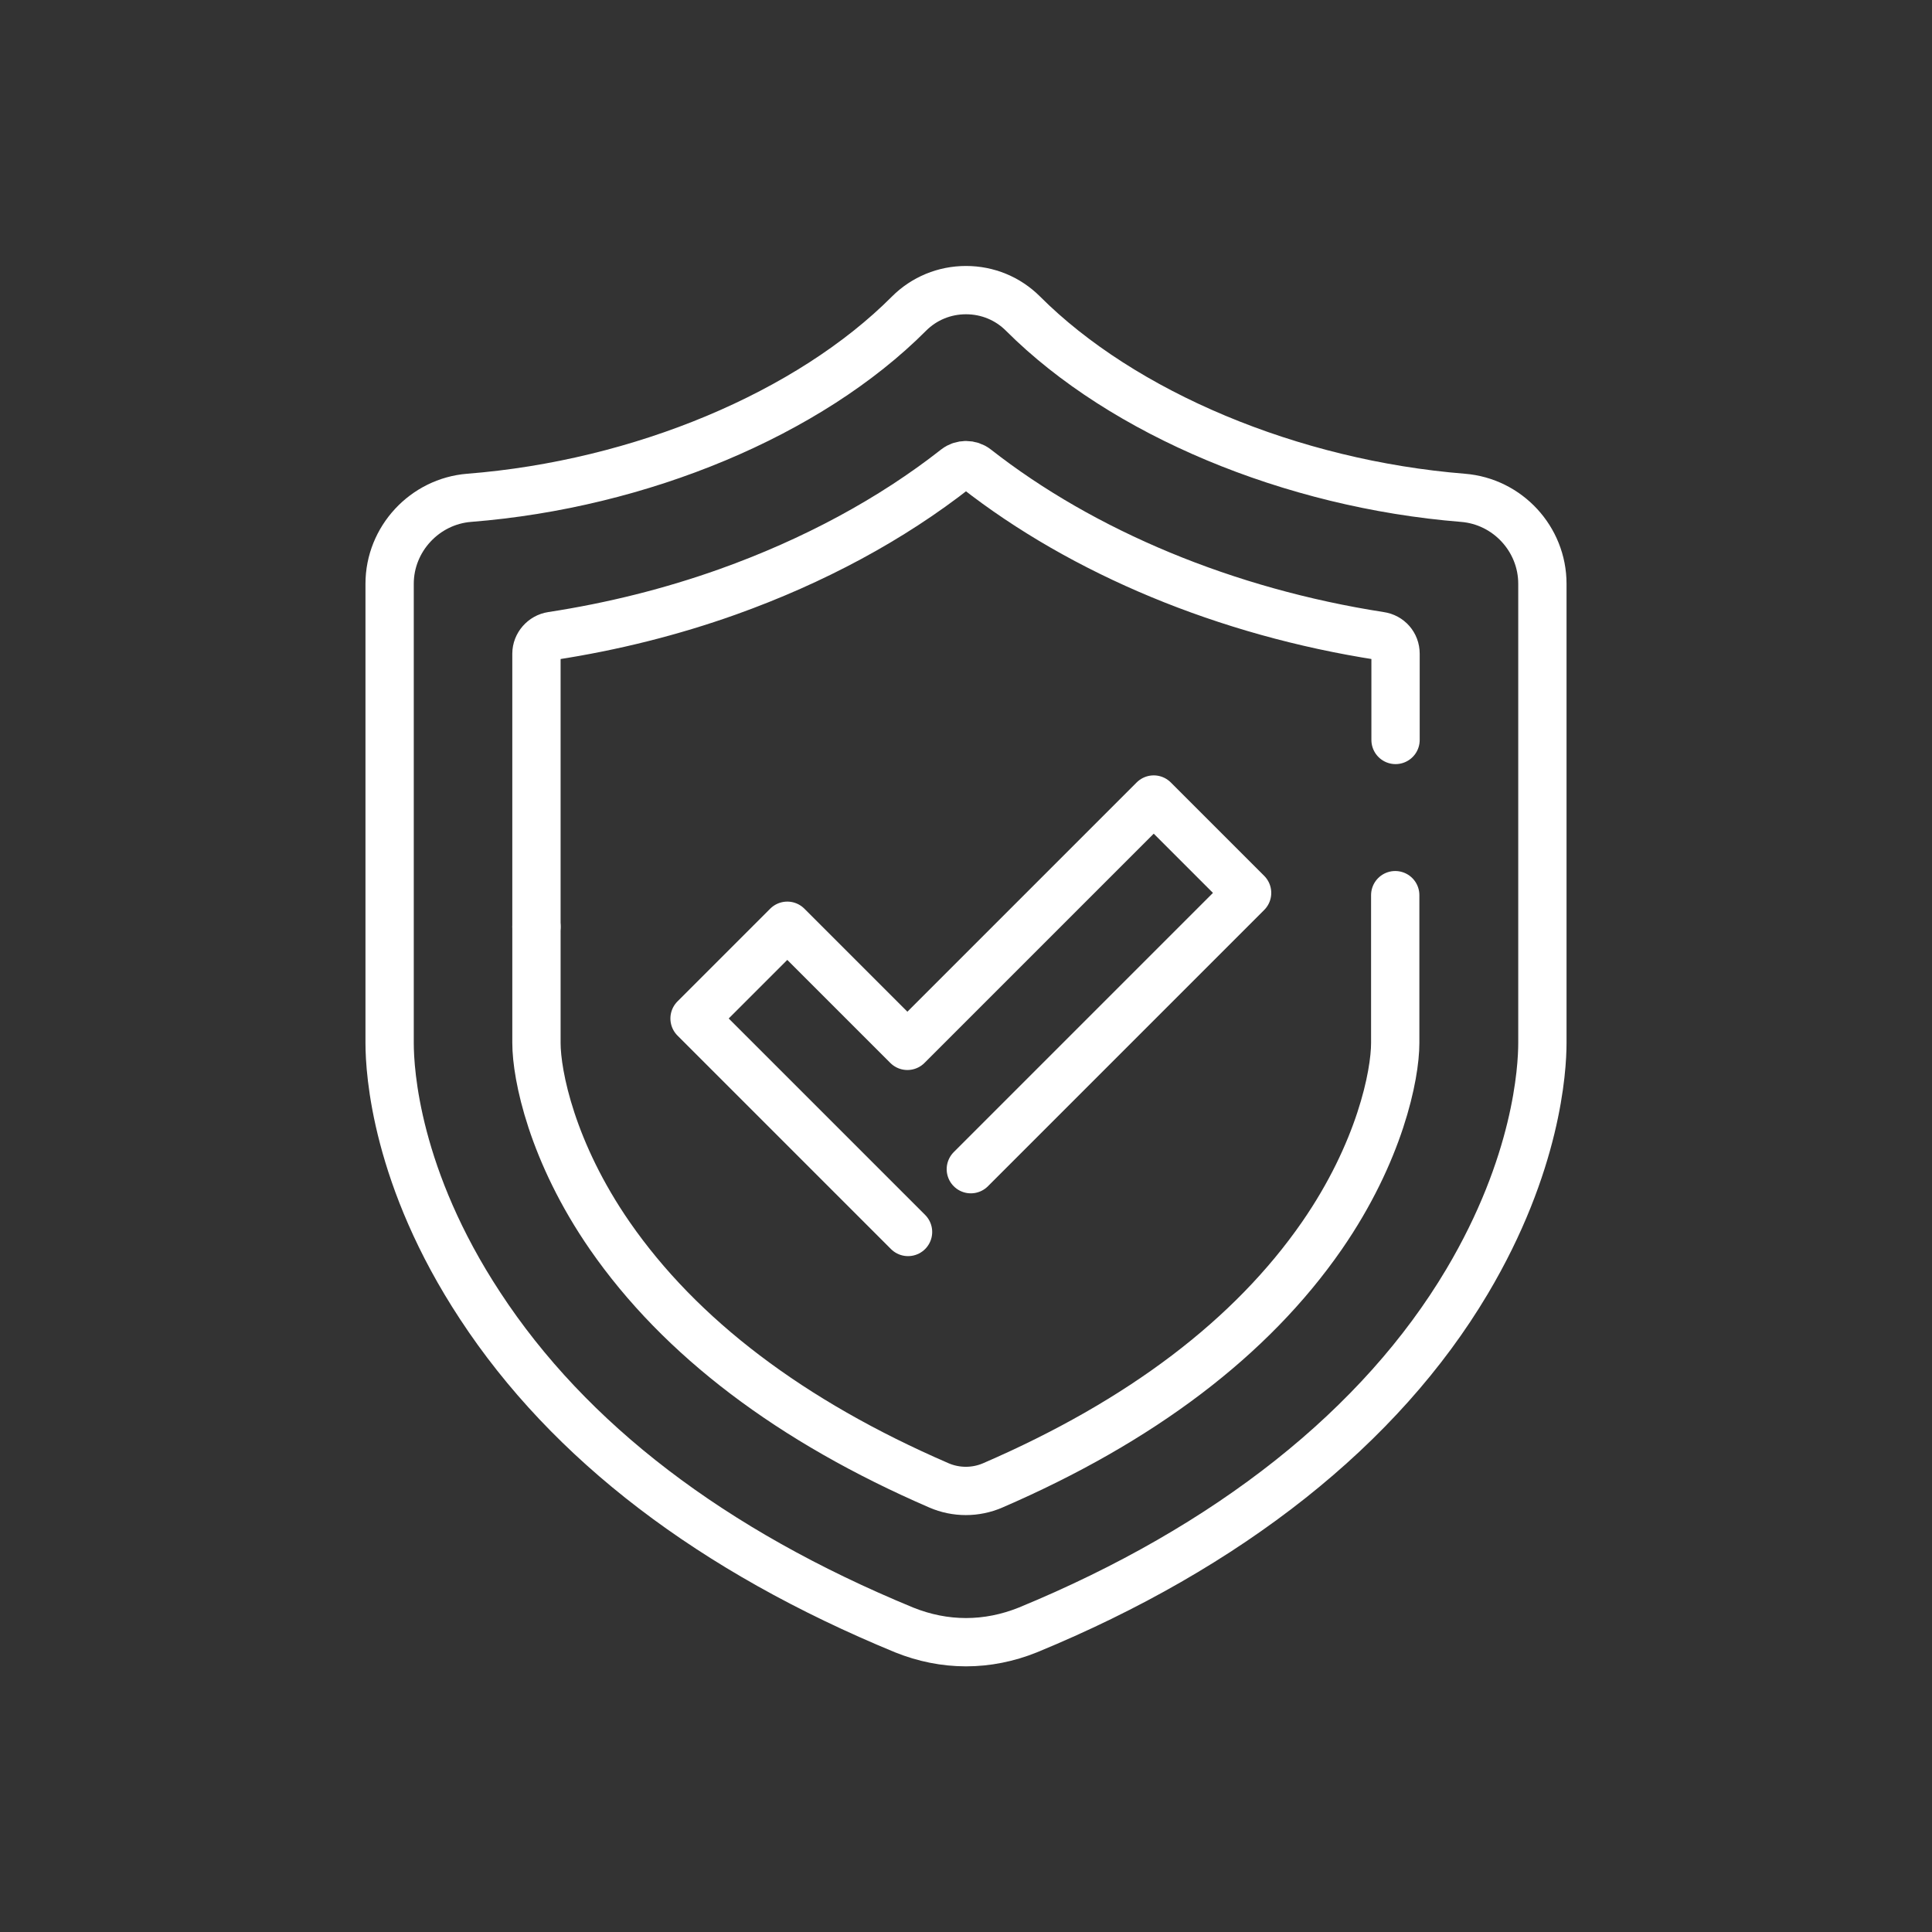 <svg viewBox="0 0 60 60" xmlns="http://www.w3.org/2000/svg"><rect x="0" y="0" width="60" height="60" fill="#333333" stroke="none"/><g fill="none" stroke="#fff" stroke-linecap="round" stroke-linejoin="round" stroke-width="1.5"><path d="m45.56 39.8c-2.68 4.51-7.4 8.25-13.64 10.82-.62.25-1.27.38-1.92.38s-1.3-.13-1.92-.38c-5.97-2.46-10.4-5.84-13.17-10.07-2.61-3.97-2.81-7.25-2.81-8.16v-14.26c0-1.39 1.09-2.56 2.47-2.67 5.33-.42 10.56-2.61 13.66-5.72.47-.47 1.1-.73 1.77-.73s1.3.26 1.77.73c3.1 3.1 8.33 5.29 13.66 5.72 1.39.11 2.47 1.28 2.47 2.67v14.26c0 .82-.17 3.76-2.34 7.41"/><path d="m43.34 22.98v-2.68c0-.28-.2-.51-.48-.55-4.77-.74-9.22-2.59-12.55-5.2-.18-.14-.44-.14-.62 0-2.01 1.58-4.43 2.88-7.09 3.83-1.74.62-3.57 1.08-5.46 1.37-.27.04-.48.28-.48.55v8.48"/><path d="m16.66 28.78v3.61c0 1 .48 3.39 2.28 5.99 2.19 3.16 5.62 5.76 10.22 7.75.53.23 1.14.23 1.67 0 4.6-1.99 8.03-4.59 10.22-7.75 1.8-2.6 2.28-4.99 2.28-5.99v-4.59"/><path d="m28.2 38.26-6.63-6.63 2.88-2.88 3.73 3.73 7.65-7.65 2.9 2.9-8.58 8.58"/></g></svg>